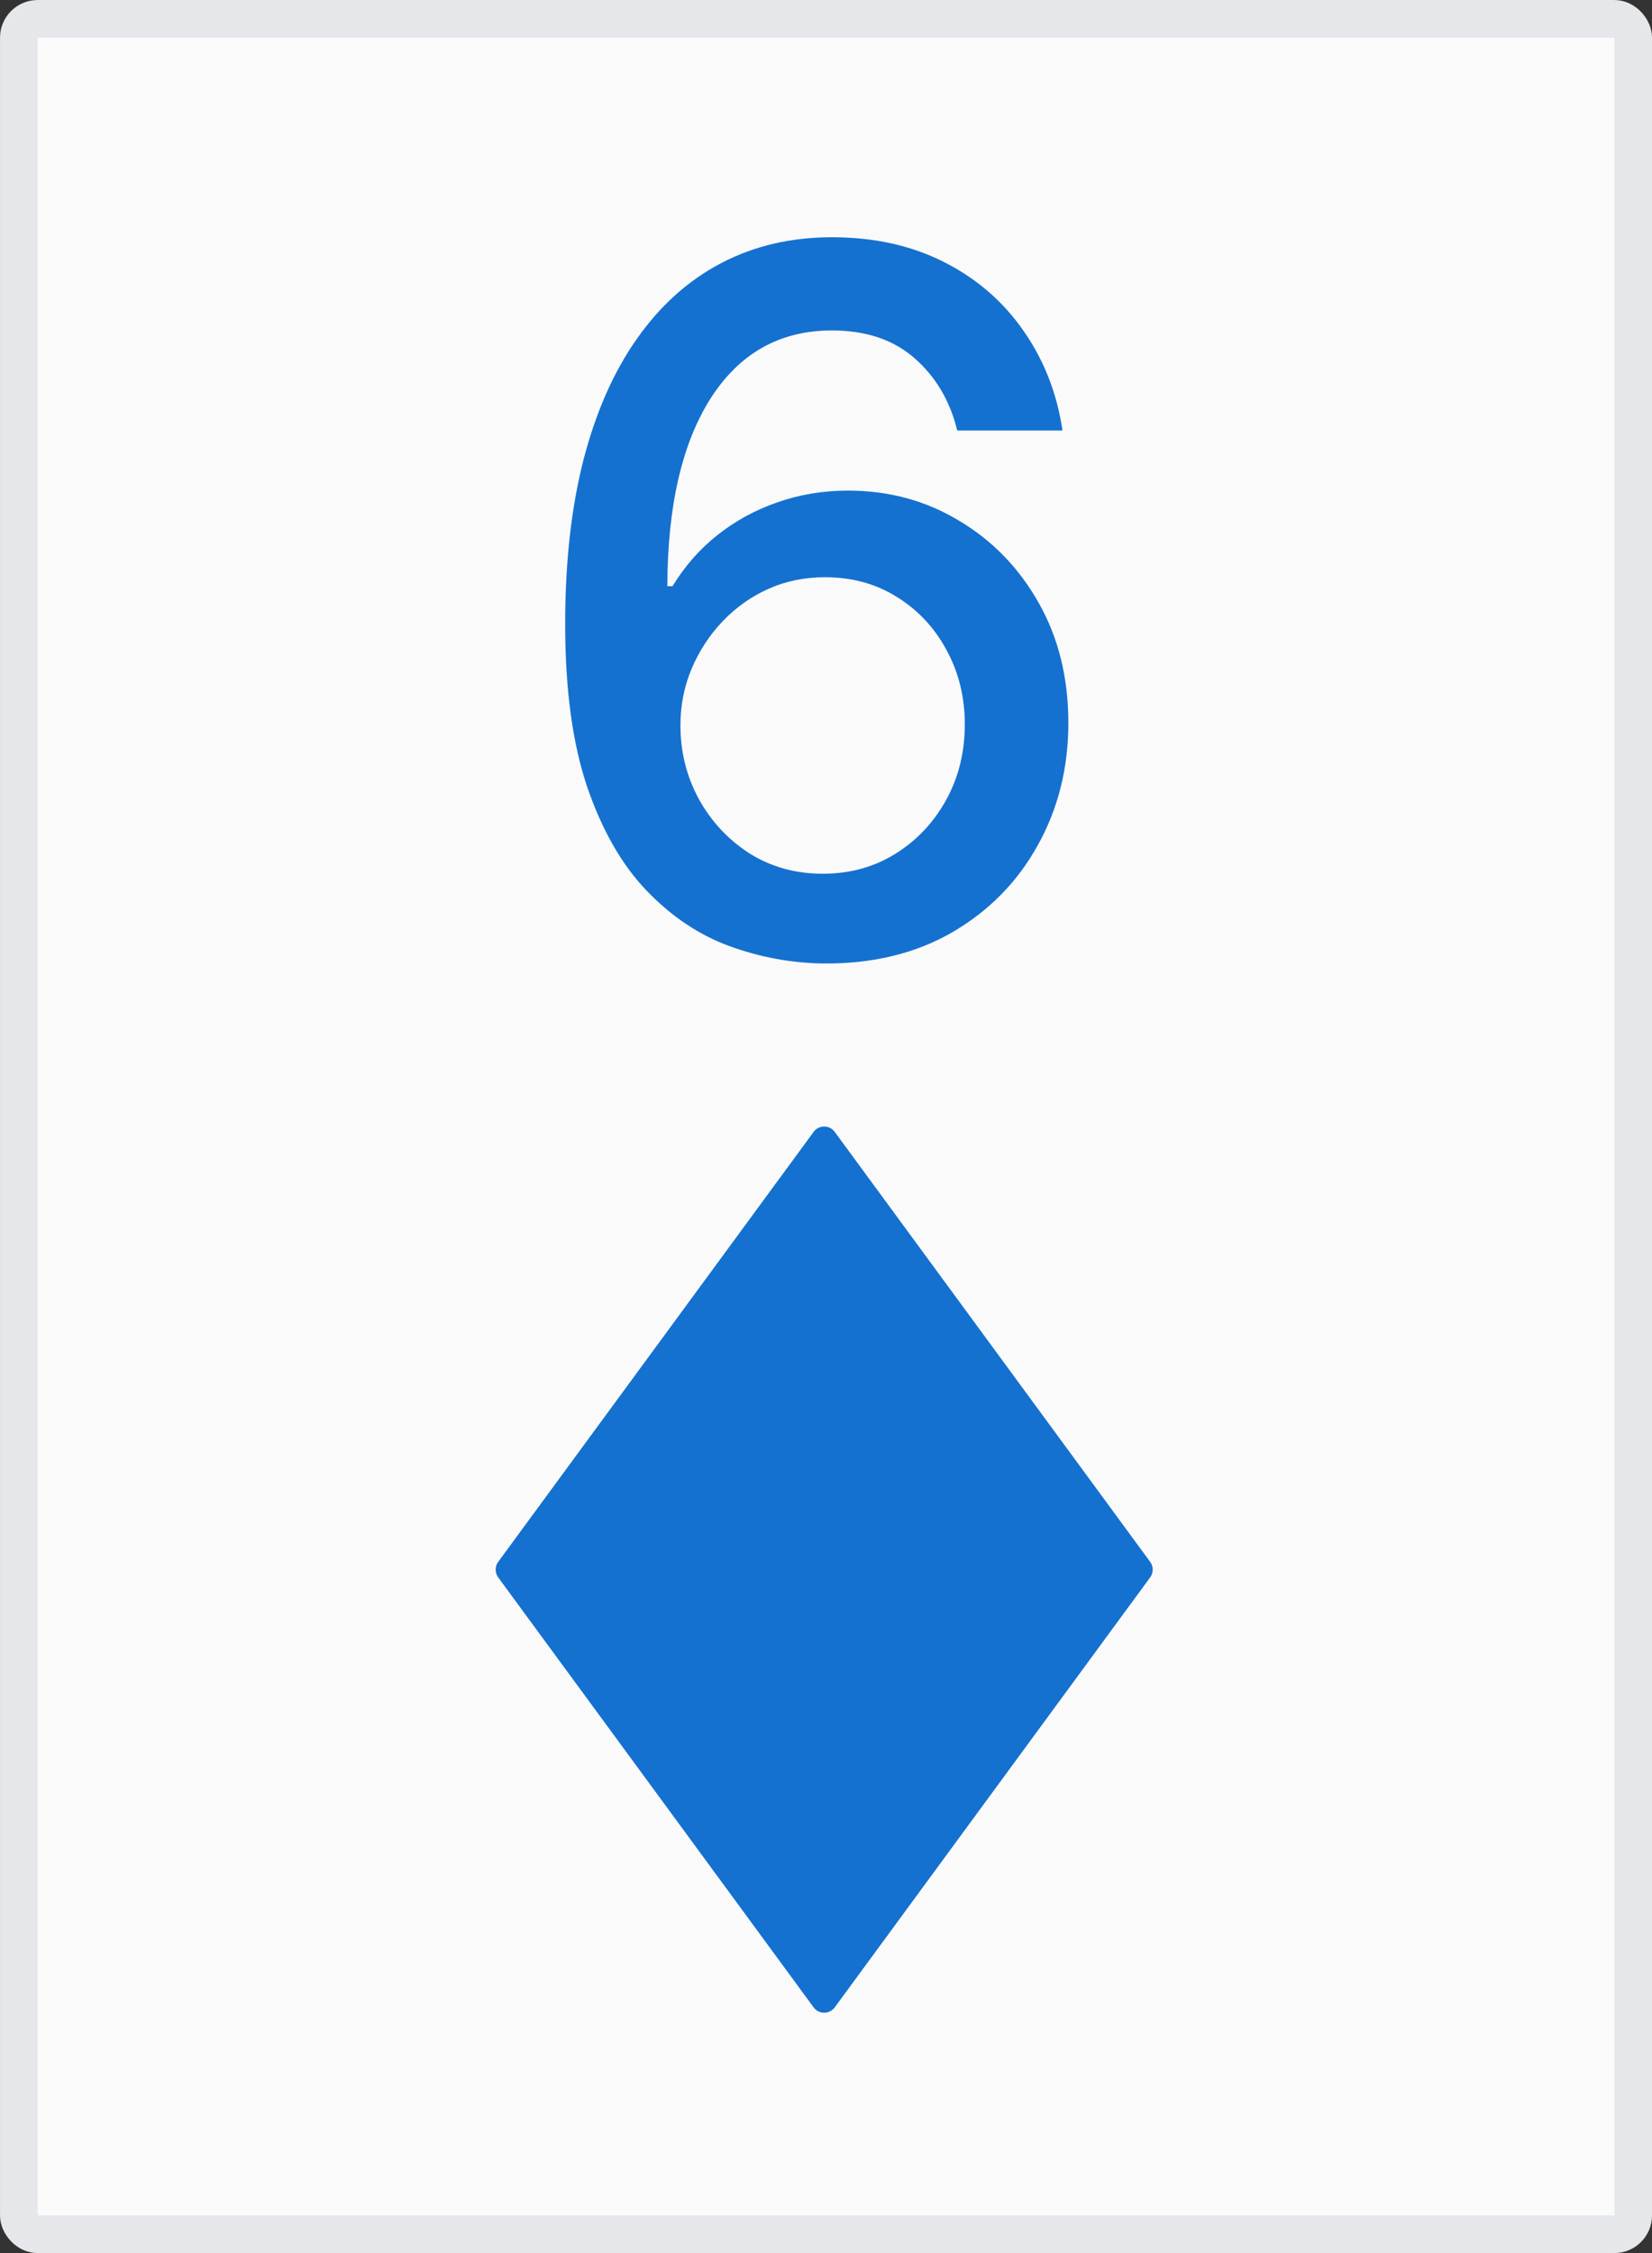 <svg width="44" height="60" viewBox="0 0 44 60" fill="none" xmlns="http://www.w3.org/2000/svg">
<rect x="0" y="0" width="44" height="60" fill="#333333" stroke="none"/>
<rect x="0.502" y="0.502" width="42.997" height="58.997" rx="0.502" fill="#FAFAFA"/>
<rect x="0.502" y="0.502" width="42.997" height="58.997" rx="0.502" stroke="#E5E7EA" stroke-width="1.003"/>
<path d="M21.919 25.658C21.08 25.646 20.252 25.493 19.437 25.199C18.628 24.904 17.893 24.414 17.231 23.728C16.569 23.041 16.039 22.119 15.641 20.961C15.249 19.803 15.053 18.357 15.053 16.622C15.053 14.98 15.215 13.521 15.54 12.247C15.871 10.972 16.346 9.897 16.965 9.02C17.584 8.138 18.331 7.467 19.208 7.007C20.084 6.548 21.067 6.318 22.158 6.318C23.28 6.318 24.276 6.538 25.146 6.98C26.016 7.421 26.721 8.031 27.26 8.809C27.805 9.587 28.152 10.473 28.299 11.465H25.495C25.305 10.681 24.928 10.041 24.364 9.544C23.801 9.048 23.065 8.8 22.158 8.8C20.779 8.8 19.704 9.4 18.932 10.601C18.166 11.802 17.78 13.472 17.774 15.611H17.912C18.236 15.078 18.635 14.624 19.106 14.251C19.584 13.871 20.118 13.58 20.706 13.377C21.3 13.169 21.925 13.065 22.581 13.065C23.672 13.065 24.659 13.331 25.541 13.865C26.43 14.392 27.137 15.121 27.664 16.052C28.192 16.984 28.455 18.05 28.455 19.251C28.455 20.452 28.182 21.54 27.637 22.515C27.098 23.489 26.338 24.261 25.357 24.831C24.377 25.395 23.231 25.671 21.919 25.658ZM21.91 23.268C22.633 23.268 23.28 23.091 23.85 22.735C24.42 22.38 24.87 21.902 25.201 21.301C25.532 20.701 25.697 20.029 25.697 19.288C25.697 18.565 25.535 17.906 25.21 17.312C24.891 16.717 24.45 16.245 23.886 15.896C23.329 15.547 22.691 15.372 21.974 15.372C21.429 15.372 20.924 15.476 20.458 15.685C19.998 15.893 19.594 16.181 19.244 16.549C18.895 16.916 18.619 17.339 18.417 17.817C18.221 18.289 18.123 18.789 18.123 19.316C18.123 20.02 18.285 20.673 18.61 21.274C18.941 21.874 19.391 22.358 19.961 22.726C20.537 23.087 21.187 23.268 21.91 23.268Z" fill="#1471D0"/>
<path d="M21.671 53.458L13.269 42.007C13.179 41.884 13.179 41.716 13.269 41.593L21.671 30.142C21.81 29.953 22.092 29.953 22.232 30.142L30.634 41.593C30.724 41.716 30.724 41.884 30.634 42.007L22.232 53.458C22.092 53.647 21.81 53.647 21.671 53.458V53.458Z" fill="#1471D0"/>
</svg>
